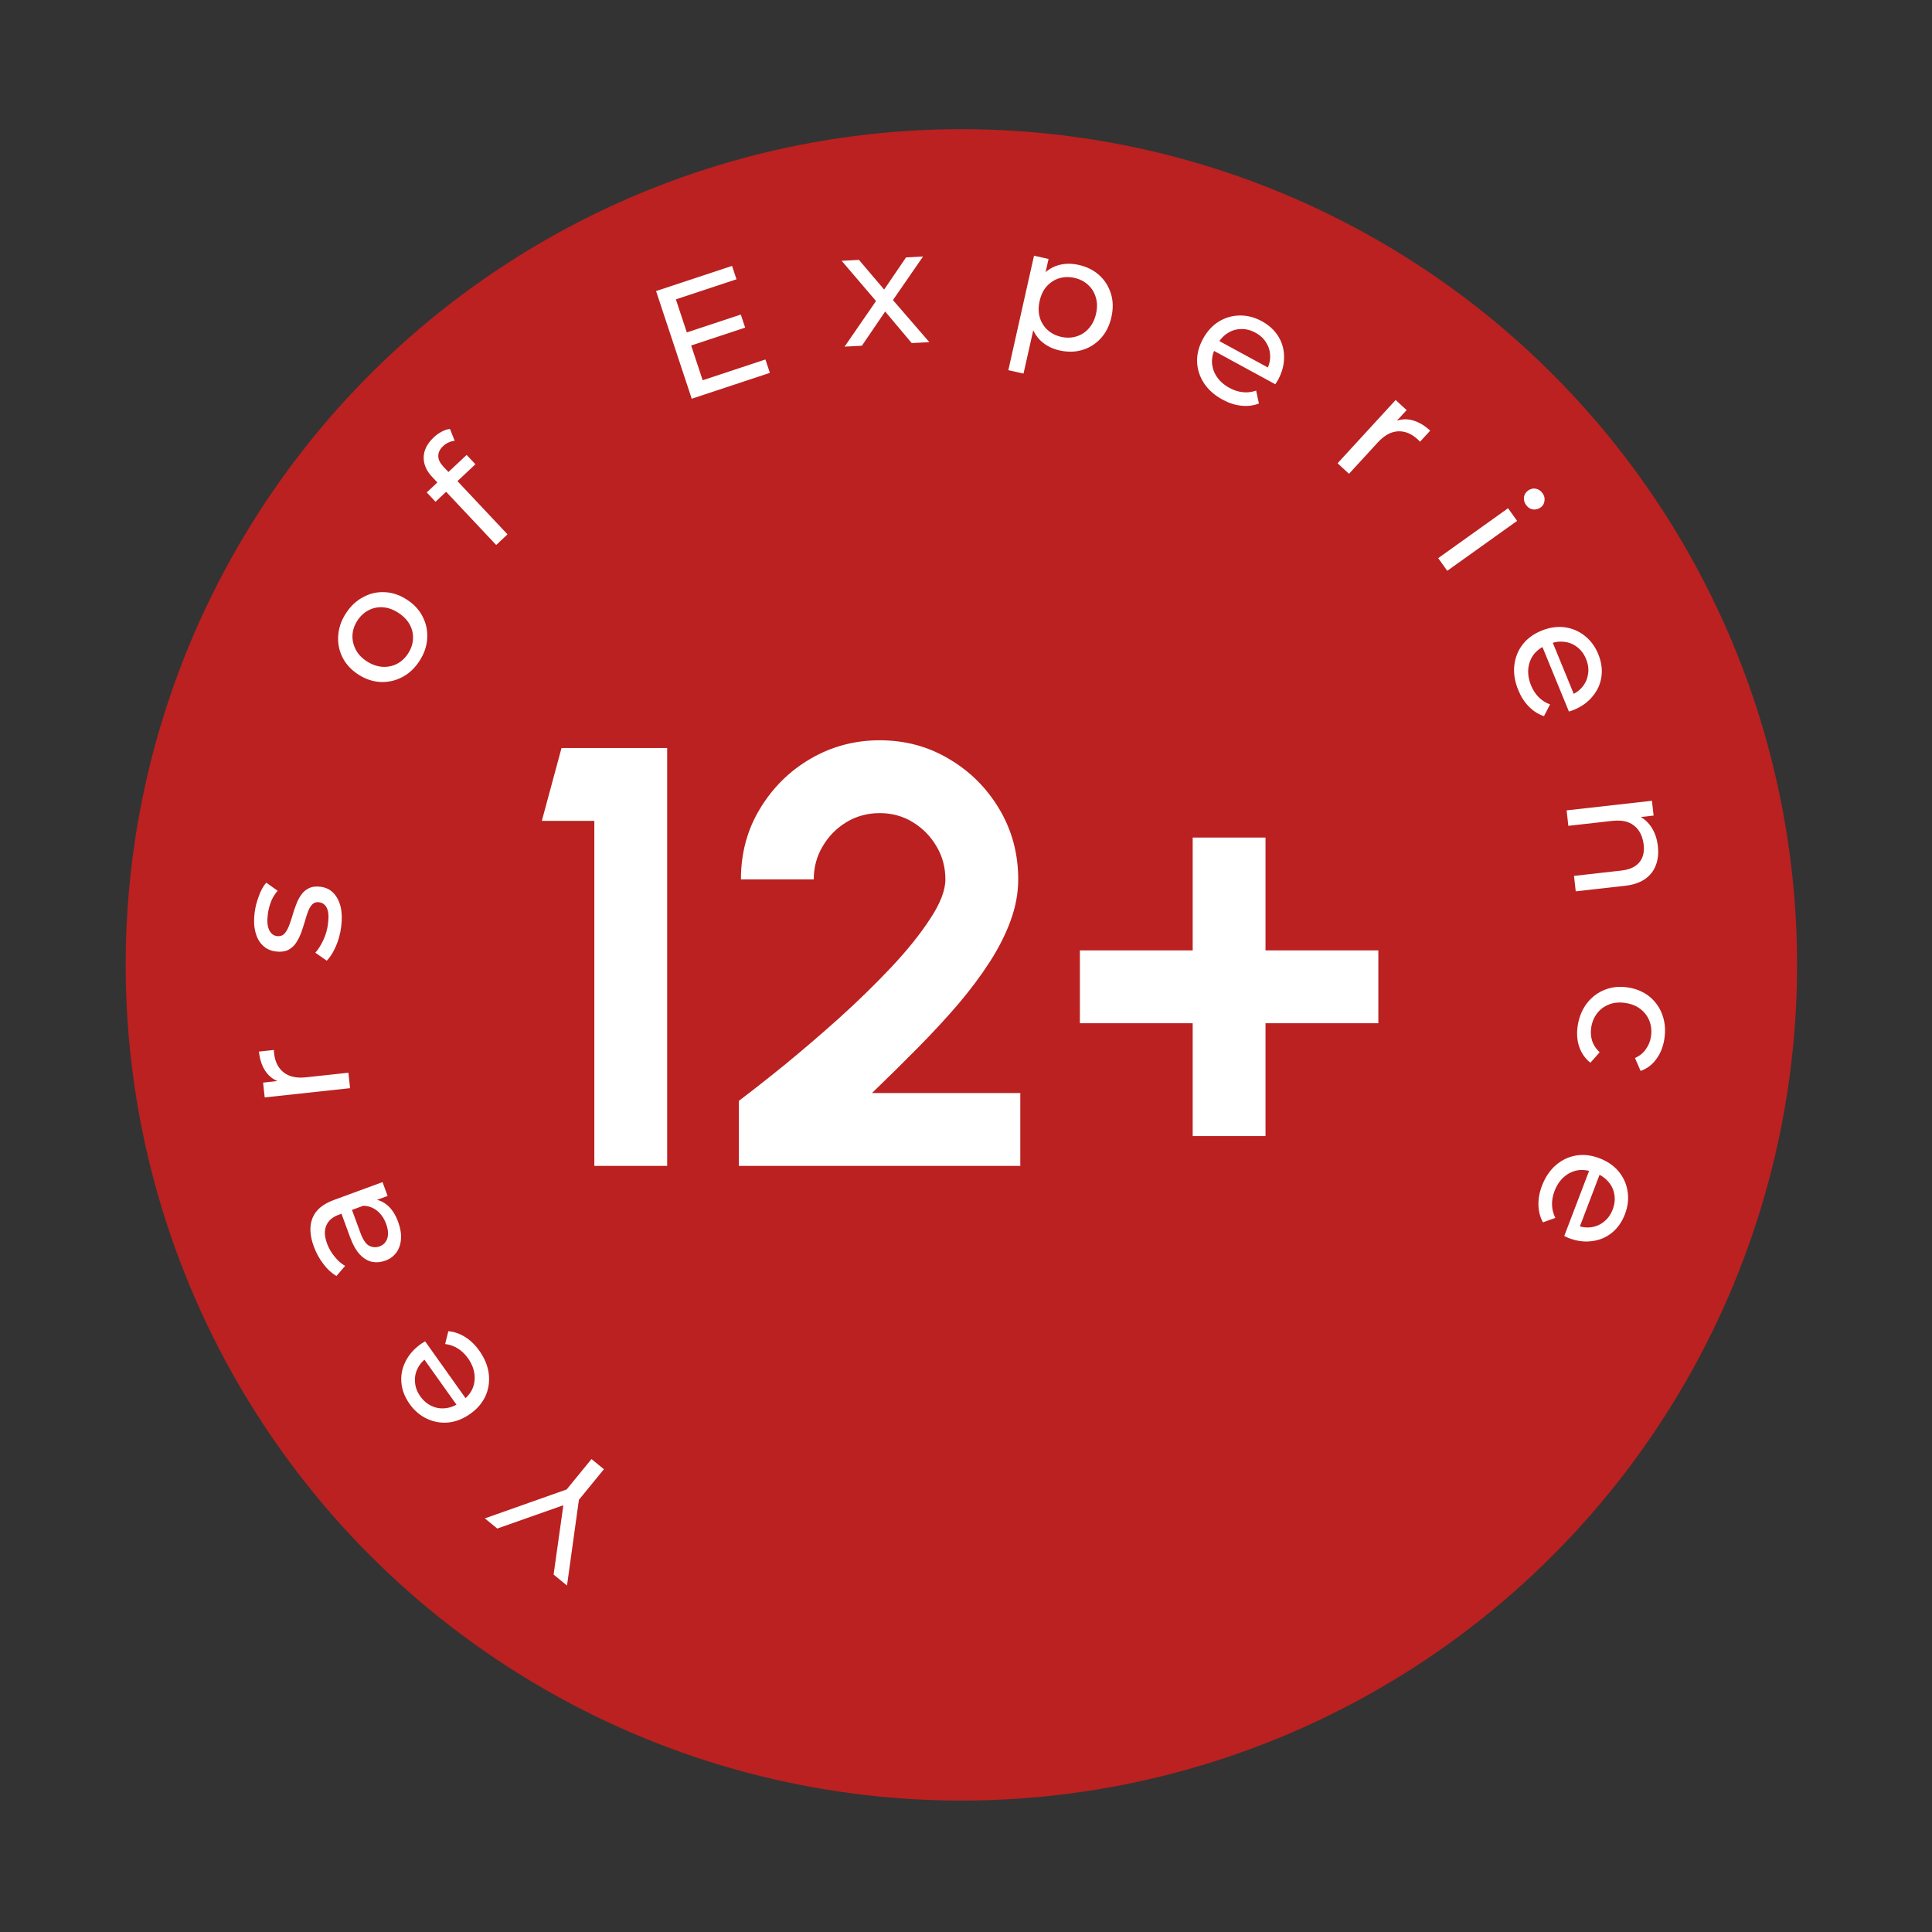 <svg xmlns="http://www.w3.org/2000/svg" width="105" height="105" viewBox="0 0 105 105" fill="none"><rect x="0" y="0" width="105" height="105" fill="#333333" stroke="none"/><circle cx="52.249" cy="52.439" r="45.419" fill="#BA2120"></circle><path d="M32.301 63.364V44.612H29.447L30.517 40.654H36.259V63.364H32.301ZM40.155 63.364V59.828C40.858 59.298 41.691 58.644 42.653 57.865C43.615 57.075 44.605 56.227 45.621 55.318C46.638 54.399 47.579 53.48 48.444 52.561C49.309 51.641 50.012 50.765 50.553 49.933C51.104 49.1 51.38 48.386 51.38 47.792C51.38 47.132 51.218 46.532 50.893 45.991C50.569 45.44 50.136 45.002 49.596 44.677C49.066 44.353 48.471 44.191 47.811 44.191C47.152 44.191 46.551 44.353 46.011 44.677C45.47 45.002 45.037 45.44 44.713 45.991C44.389 46.532 44.226 47.132 44.226 47.792H40.268C40.268 46.364 40.614 45.083 41.307 43.947C41.999 42.801 42.913 41.898 44.048 41.238C45.194 40.568 46.449 40.233 47.811 40.233C49.195 40.233 50.455 40.573 51.591 41.255C52.726 41.925 53.635 42.833 54.316 43.98C54.997 45.126 55.338 46.397 55.338 47.792C55.338 48.527 55.203 49.268 54.932 50.014C54.662 50.76 54.283 51.512 53.797 52.269C53.31 53.026 52.737 53.793 52.077 54.572C51.418 55.34 50.688 56.129 49.888 56.94C49.098 57.74 48.265 58.562 47.389 59.406H55.451V63.364H40.155ZM64.82 61.742V55.61H58.689V51.652H64.82V45.521H68.778V51.652H74.91V55.61H68.778V61.742H64.82Z" fill="white"></path><path d="M32.821 79.849L31.328 81.676L31.516 81.125L30.816 86.171L30.087 85.574L30.685 81.321L31.08 81.644L27.025 83.073L26.35 82.521L31.148 80.824L30.653 81.124L32.146 79.297L32.821 79.849ZM26.05 73.409C26.339 73.816 26.511 74.234 26.564 74.664C26.615 75.089 26.555 75.492 26.386 75.872C26.213 76.247 25.938 76.569 25.56 76.837C25.182 77.106 24.789 77.263 24.382 77.308C23.971 77.348 23.582 77.282 23.215 77.111C22.84 76.938 22.523 76.67 22.265 76.306C22.003 75.938 21.853 75.555 21.815 75.157C21.777 74.759 21.85 74.376 22.034 74.007C22.21 73.637 22.495 73.312 22.887 73.033C22.916 73.013 22.951 72.991 22.992 72.969C23.031 72.942 23.068 72.918 23.105 72.899L25.407 76.136L24.912 76.488L22.865 73.61L23.236 73.768C22.989 73.936 22.807 74.141 22.691 74.383C22.574 74.624 22.53 74.876 22.557 75.137C22.576 75.397 22.673 75.649 22.846 75.893C23.016 76.132 23.223 76.306 23.465 76.414C23.703 76.526 23.958 76.565 24.229 76.531C24.495 76.5 24.753 76.396 25.001 76.219L25.116 76.137C25.37 75.957 25.556 75.738 25.675 75.48C25.786 75.221 25.822 74.947 25.782 74.658C25.743 74.37 25.626 74.089 25.432 73.816C25.272 73.591 25.089 73.415 24.884 73.288C24.674 73.156 24.444 73.075 24.192 73.045L24.366 72.348C24.69 72.377 24.996 72.484 25.285 72.667C25.57 72.846 25.826 73.093 26.05 73.409ZM21.066 64.998L20.14 65.338L19.981 65.443L18.402 66.022C18.066 66.146 17.843 66.34 17.735 66.605C17.618 66.867 17.631 67.193 17.775 67.585C17.87 67.844 18.007 68.081 18.186 68.296C18.36 68.514 18.55 68.682 18.756 68.8L18.282 69.35C18.017 69.19 17.78 68.971 17.571 68.691C17.355 68.408 17.183 68.093 17.055 67.745C16.835 67.145 16.811 66.628 16.984 66.196C17.157 65.763 17.544 65.437 18.144 65.217L20.79 64.246L21.066 64.998ZM21.643 66.419C21.762 66.744 21.812 67.051 21.793 67.339C21.772 67.622 21.689 67.865 21.545 68.068C21.395 68.273 21.196 68.421 20.948 68.512C20.711 68.599 20.476 68.623 20.242 68.583C20.007 68.538 19.785 68.41 19.576 68.199C19.365 67.983 19.18 67.657 19.02 67.221L18.511 65.832L19.081 65.623L19.579 66.979C19.724 67.376 19.889 67.619 20.071 67.708C20.254 67.797 20.439 67.808 20.627 67.739C20.841 67.66 20.984 67.511 21.053 67.291C21.117 67.074 21.094 66.814 20.983 66.511C20.873 66.213 20.712 65.978 20.499 65.806C20.284 65.629 20.032 65.537 19.742 65.531L20.23 65.174C20.527 65.183 20.802 65.292 21.053 65.5C21.299 65.71 21.495 66.016 21.643 66.419ZM19.026 59.14L14.386 59.642L14.299 58.837L15.559 58.7L15.252 58.813C14.918 58.72 14.649 58.53 14.447 58.245C14.245 57.96 14.12 57.596 14.072 57.152L14.886 57.064C14.884 57.1 14.885 57.135 14.889 57.17C14.892 57.199 14.895 57.228 14.898 57.258C14.947 57.707 15.12 58.048 15.416 58.282C15.713 58.516 16.116 58.605 16.623 58.55L18.935 58.3L19.026 59.14ZM18.543 50.368C18.494 50.752 18.395 51.113 18.246 51.449C18.098 51.779 17.935 52.034 17.759 52.212L17.139 51.779C17.298 51.598 17.442 51.368 17.573 51.088C17.703 50.809 17.787 50.518 17.825 50.215C17.875 49.825 17.855 49.538 17.766 49.355C17.677 49.166 17.534 49.06 17.336 49.035C17.19 49.016 17.07 49.054 16.975 49.149C16.881 49.243 16.802 49.375 16.739 49.545C16.677 49.708 16.618 49.893 16.562 50.099C16.5 50.304 16.433 50.509 16.36 50.713C16.281 50.916 16.187 51.099 16.077 51.263C15.962 51.425 15.819 51.549 15.648 51.634C15.472 51.718 15.25 51.743 14.982 51.71C14.702 51.674 14.468 51.565 14.278 51.381C14.088 51.197 13.956 50.955 13.882 50.656C13.802 50.35 13.787 49.999 13.838 49.603C13.876 49.3 13.953 48.999 14.068 48.7C14.177 48.394 14.312 48.151 14.471 47.97L15.089 48.412C14.923 48.604 14.799 48.81 14.718 49.031C14.637 49.252 14.582 49.475 14.553 49.702C14.506 50.069 14.533 50.351 14.632 50.547C14.726 50.742 14.866 50.852 15.052 50.875C15.209 50.895 15.338 50.858 15.439 50.764C15.535 50.664 15.616 50.532 15.684 50.37C15.753 50.201 15.818 50.014 15.88 49.809C15.935 49.602 16.003 49.398 16.082 49.195C16.155 48.991 16.246 48.81 16.355 48.653C16.464 48.489 16.604 48.365 16.775 48.28C16.946 48.189 17.163 48.16 17.425 48.194C17.704 48.229 17.936 48.341 18.119 48.53C18.302 48.719 18.433 48.969 18.512 49.281C18.585 49.592 18.595 49.955 18.543 50.368ZM22.801 35.916C22.546 36.311 22.233 36.605 21.863 36.799C21.493 36.993 21.1 37.082 20.685 37.065C20.265 37.044 19.862 36.91 19.478 36.661C19.088 36.41 18.8 36.098 18.614 35.726C18.428 35.354 18.351 34.961 18.381 34.547C18.406 34.13 18.546 33.724 18.801 33.33C19.053 32.94 19.364 32.648 19.734 32.454C20.102 32.252 20.492 32.162 20.905 32.184C21.315 32.198 21.718 32.332 22.112 32.587C22.502 32.839 22.789 33.151 22.975 33.523C23.164 33.89 23.245 34.284 23.216 34.706C23.191 35.124 23.053 35.527 22.801 35.916ZM22.18 35.515C22.343 35.263 22.431 35.002 22.445 34.732C22.462 34.456 22.404 34.195 22.27 33.948C22.132 33.697 21.924 33.483 21.648 33.304C21.367 33.123 21.089 33.023 20.814 33.006C20.533 32.985 20.271 33.04 20.027 33.168C19.786 33.292 19.584 33.48 19.422 33.731C19.259 33.983 19.171 34.244 19.157 34.514C19.143 34.785 19.201 35.046 19.331 35.298C19.457 35.547 19.66 35.763 19.941 35.944C20.217 36.123 20.5 36.221 20.788 36.24C21.072 36.256 21.334 36.202 21.575 36.078C21.816 35.954 22.017 35.766 22.18 35.515ZM26.967 29.62L23.486 25.919C23.172 25.585 23.019 25.23 23.026 24.852C23.034 24.466 23.217 24.104 23.577 23.766C23.709 23.642 23.851 23.54 24.003 23.462C24.155 23.375 24.306 23.326 24.456 23.314L24.711 23.957C24.598 23.966 24.489 23.996 24.384 24.046C24.275 24.093 24.175 24.158 24.085 24.243C23.906 24.412 23.817 24.592 23.82 24.783C23.818 24.97 23.91 25.161 24.095 25.358L24.523 25.814L24.801 26.084L27.582 29.041L26.967 29.62ZM23.669 27.27L23.192 26.763L25.36 24.724L25.837 25.231L23.669 27.27ZM37.253 18.092L40.262 17.096L40.498 17.806L37.488 18.803L37.253 18.092ZM38.189 20.667L41.6 19.537L41.841 20.265L37.594 21.671L35.656 15.819L39.786 14.452L40.027 15.179L36.733 16.27L38.189 20.667ZM45.901 18.839L47.768 16.131L47.782 16.562L45.742 14.174L46.683 14.124L48.244 15.964L47.884 15.983L49.242 13.989L50.166 13.94L48.364 16.549L48.349 16.1L50.509 18.596L49.55 18.646L47.904 16.688L48.249 16.722L46.842 18.79L45.901 18.839ZM57.578 19.044C57.2 18.959 56.873 18.796 56.596 18.553C56.327 18.306 56.136 17.99 56.024 17.604C55.918 17.219 55.922 16.769 56.038 16.253C56.153 15.738 56.339 15.328 56.593 15.024C56.853 14.722 57.158 14.519 57.505 14.416C57.859 14.315 58.231 14.308 58.62 14.396C59.067 14.496 59.44 14.682 59.74 14.954C60.04 15.226 60.252 15.559 60.374 15.953C60.497 16.342 60.507 16.768 60.403 17.232C60.299 17.696 60.107 18.08 59.828 18.385C59.55 18.689 59.217 18.9 58.829 19.018C58.442 19.136 58.025 19.144 57.578 19.044ZM54.801 20.118L56.196 13.897L56.986 14.075L56.711 15.303L56.422 16.349L56.272 17.425L55.626 20.303L54.801 20.118ZM57.671 18.307C57.963 18.372 58.239 18.365 58.497 18.285C58.762 18.206 58.987 18.061 59.172 17.849C59.365 17.634 59.497 17.366 59.569 17.045C59.642 16.718 59.637 16.422 59.552 16.157C59.474 15.887 59.333 15.659 59.127 15.475C58.928 15.292 58.682 15.168 58.39 15.102C58.103 15.038 57.828 15.045 57.563 15.124C57.305 15.205 57.08 15.35 56.888 15.559C56.704 15.765 56.575 16.031 56.502 16.357C56.43 16.678 56.432 16.976 56.509 17.252C56.592 17.524 56.734 17.751 56.933 17.934C57.139 18.118 57.385 18.243 57.671 18.307ZM66.439 21.717C66.001 21.479 65.664 21.178 65.427 20.815C65.195 20.455 65.072 20.067 65.058 19.652C65.048 19.239 65.154 18.829 65.376 18.422C65.598 18.014 65.882 17.701 66.229 17.482C66.58 17.266 66.959 17.154 67.363 17.147C67.776 17.138 68.178 17.24 68.57 17.453C68.967 17.669 69.27 17.948 69.479 18.289C69.688 18.63 69.79 19.006 69.786 19.419C69.79 19.828 69.677 20.245 69.447 20.668C69.43 20.699 69.408 20.733 69.38 20.772C69.358 20.813 69.334 20.85 69.31 20.884L65.822 18.985L66.112 18.451L69.213 20.139L68.811 20.161C68.959 19.901 69.033 19.637 69.031 19.369C69.03 19.101 68.96 18.855 68.821 18.632C68.689 18.407 68.492 18.223 68.229 18.08C67.971 17.939 67.71 17.874 67.444 17.883C67.181 17.887 66.936 17.964 66.707 18.113C66.481 18.258 66.296 18.464 66.15 18.732L66.082 18.856C65.933 19.129 65.862 19.408 65.868 19.692C65.882 19.973 65.97 20.235 66.132 20.477C66.294 20.719 66.522 20.92 66.816 21.08C67.059 21.212 67.3 21.29 67.541 21.314C67.787 21.341 68.03 21.313 68.269 21.229L68.418 21.932C68.115 22.048 67.793 22.086 67.453 22.048C67.118 22.013 66.78 21.903 66.439 21.717ZM72.694 25.178L75.85 21.74L76.447 22.288L75.589 23.222L75.745 22.935C76.058 22.784 76.385 22.75 76.725 22.831C77.065 22.912 77.4 23.103 77.728 23.405L77.174 24.008C77.152 23.98 77.128 23.954 77.102 23.93C77.081 23.91 77.059 23.89 77.038 23.871C76.705 23.565 76.35 23.422 75.972 23.442C75.595 23.463 75.234 23.661 74.888 24.037L73.316 25.75L72.694 25.178ZM78.163 30.334L81.96 27.621L82.452 28.309L78.655 31.022L78.163 30.334ZM82.937 27.442C82.841 27.309 82.804 27.166 82.825 27.014C82.85 26.866 82.924 26.748 83.049 26.659C83.177 26.567 83.316 26.533 83.463 26.558C83.614 26.587 83.737 26.669 83.833 26.803C83.928 26.936 83.964 27.077 83.939 27.224C83.923 27.373 83.853 27.492 83.728 27.581C83.599 27.673 83.459 27.708 83.307 27.687C83.159 27.663 83.036 27.581 82.937 27.442ZM82.515 37.506C82.325 37.045 82.253 36.598 82.299 36.167C82.346 35.742 82.496 35.363 82.747 35.032C83 34.706 83.341 34.455 83.77 34.279C84.2 34.103 84.618 34.039 85.025 34.088C85.434 34.143 85.798 34.295 86.116 34.545C86.442 34.798 86.69 35.131 86.859 35.544C87.03 35.962 87.09 36.37 87.036 36.766C86.983 37.162 86.825 37.519 86.561 37.836C86.306 38.157 85.955 38.408 85.51 38.591C85.477 38.604 85.438 38.617 85.392 38.63C85.349 38.647 85.307 38.661 85.267 38.671L83.76 34.997L84.323 34.767L85.662 38.034L85.336 37.796C85.615 37.688 85.839 37.529 86.007 37.321C86.176 37.112 86.276 36.878 86.309 36.617C86.349 36.359 86.312 36.092 86.199 35.815C86.088 35.543 85.926 35.327 85.714 35.166C85.508 35.004 85.269 34.908 84.997 34.88C84.731 34.85 84.457 34.892 84.174 35.008L84.044 35.062C83.756 35.18 83.525 35.351 83.35 35.575C83.183 35.802 83.086 36.06 83.059 36.35C83.032 36.641 83.082 36.941 83.209 37.25C83.314 37.505 83.452 37.718 83.623 37.889C83.797 38.065 84.003 38.197 84.242 38.283L83.913 38.922C83.605 38.82 83.331 38.647 83.091 38.402C82.854 38.163 82.662 37.865 82.515 37.506ZM90.102 45.991C90.145 46.37 90.109 46.711 89.996 47.013C89.883 47.321 89.687 47.574 89.408 47.771C89.129 47.967 88.761 48.092 88.306 48.143L85.638 48.443L85.543 47.603L88.115 47.313C88.565 47.263 88.891 47.114 89.093 46.867C89.296 46.625 89.376 46.306 89.331 45.909C89.297 45.612 89.21 45.359 89.068 45.15C88.926 44.942 88.735 44.789 88.494 44.692C88.253 44.601 87.963 44.575 87.625 44.613L85.236 44.882L85.142 44.042L89.779 43.52L89.87 44.325L88.619 44.465L88.936 44.297C89.257 44.414 89.519 44.621 89.724 44.917C89.929 45.213 90.055 45.571 90.102 45.991ZM85.749 55.719C85.826 55.249 85.996 54.846 86.26 54.508C86.522 54.176 86.847 53.935 87.234 53.784C87.622 53.633 88.044 53.595 88.502 53.67C88.96 53.745 89.348 53.915 89.668 54.181C89.987 54.448 90.215 54.779 90.353 55.177C90.495 55.581 90.528 56.017 90.451 56.486C90.383 56.904 90.239 57.261 90.017 57.558C89.801 57.861 89.516 58.077 89.163 58.203L88.858 57.502C89.108 57.388 89.304 57.23 89.444 57.027C89.589 56.83 89.682 56.608 89.723 56.359C89.772 56.057 89.749 55.777 89.655 55.518C89.56 55.258 89.403 55.039 89.182 54.861C88.967 54.683 88.695 54.567 88.364 54.513C88.034 54.459 87.736 54.482 87.47 54.581C87.204 54.68 86.985 54.838 86.813 55.054C86.641 55.27 86.53 55.528 86.481 55.829C86.44 56.078 86.455 56.319 86.524 56.55C86.598 56.788 86.736 57.001 86.937 57.189L86.434 57.758C86.144 57.526 85.94 57.231 85.82 56.872C85.705 56.52 85.681 56.136 85.749 55.719ZM83.803 64.442C83.981 63.976 84.234 63.601 84.562 63.318C84.888 63.04 85.256 62.866 85.666 62.797C86.073 62.732 86.494 62.783 86.927 62.948C87.361 63.113 87.709 63.353 87.972 63.667C88.234 63.987 88.395 64.347 88.456 64.747C88.52 65.155 88.473 65.567 88.314 65.984C88.153 66.406 87.917 66.743 87.607 66.996C87.297 67.249 86.938 67.4 86.529 67.452C86.123 67.51 85.695 67.454 85.246 67.283C85.213 67.27 85.175 67.253 85.133 67.23C85.09 67.214 85.05 67.195 85.013 67.175L86.429 63.465L86.996 63.681L85.738 66.98L85.663 66.584C85.941 66.696 86.212 66.734 86.477 66.697C86.743 66.66 86.977 66.558 87.179 66.39C87.385 66.229 87.541 66.009 87.647 65.73C87.752 65.455 87.782 65.187 87.738 64.925C87.698 64.665 87.59 64.432 87.411 64.226C87.237 64.021 87.008 63.865 86.723 63.756L86.591 63.706C86.3 63.595 86.015 63.561 85.734 63.605C85.457 63.656 85.209 63.779 84.991 63.972C84.773 64.165 84.604 64.418 84.485 64.731C84.387 64.988 84.342 65.238 84.35 65.48C84.356 65.728 84.416 65.964 84.531 66.19L83.855 66.432C83.7 66.146 83.618 65.833 83.611 65.49C83.601 65.154 83.665 64.804 83.803 64.442Z" fill="white"></path></svg>